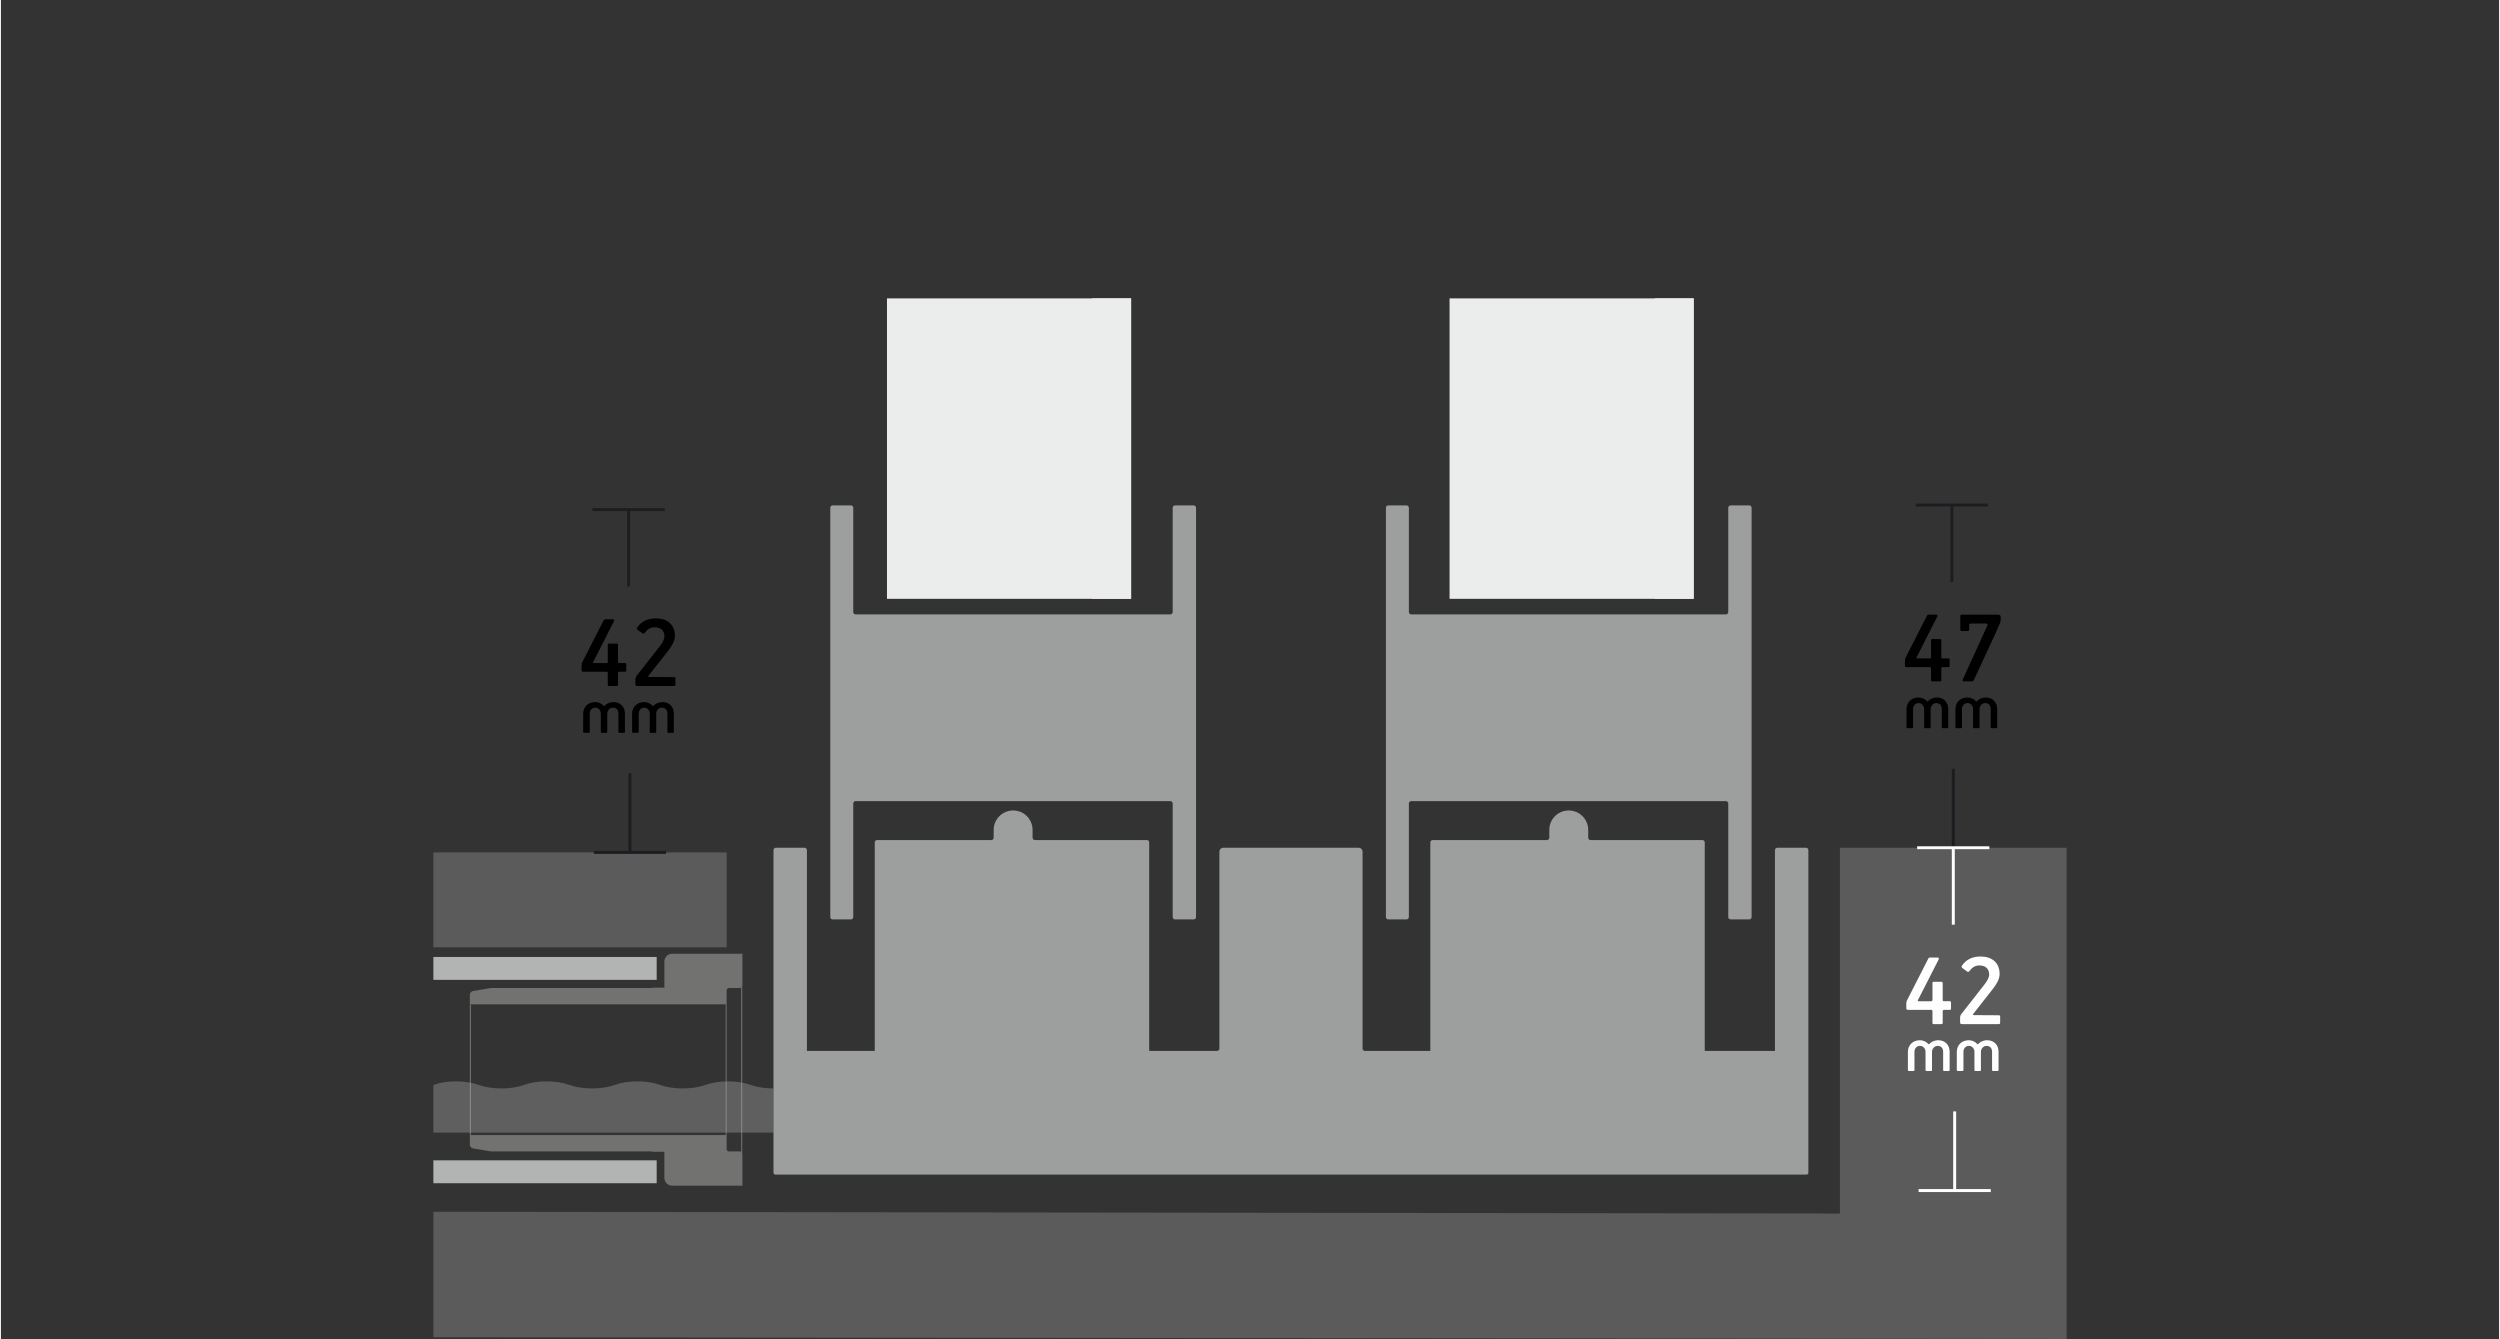 <?xml version="1.0" encoding="UTF-8"?>
<!DOCTYPE svg PUBLIC "-//W3C//DTD SVG 1.1//EN" "http://www.w3.org/Graphics/SVG/1.1/DTD/svg11.dtd">
<!-- Creator: CorelDRAW -->
<svg xmlns="http://www.w3.org/2000/svg" xml:space="preserve" width="885px" height="474px" version="1.1" style="shape-rendering:geometricPrecision; text-rendering:geometricPrecision; image-rendering:optimizeQuality; fill-rule:evenodd; clip-rule:evenodd"
viewBox="0 0 327.36 175.46"
 xmlns:xlink="http://www.w3.org/1999/xlink"
 xmlns:xodm="http://www.corel.com/coreldraw/odm/2003">
 <rect x="0" y="0" width="327.36" height="175.46" fill="#333333" stroke="none"/>
 <defs>
  <style type="text/css">
   <![CDATA[
    .str1 {stroke:#FEFEFE;stroke-width:0.39;stroke-miterlimit:2.613}
    .str0 {stroke:#1F1C21;stroke-width:0.39;stroke-miterlimit:2.613}
    .fil7 {fill:none}
    .fil4 {fill:none;fill-rule:nonzero}
    .fil2 {fill:#EBECEC}
    .fil1 {fill:#B2B3B3}
    .fil3 {fill:#9D9E9E}
    .fil9 {fill:#727271}
    .fil0 {fill:#5B5B5B}
    .fil6 {fill:#FEFEFE;fill-rule:nonzero}
    .fil8 {fill:#727271;fill-rule:nonzero}
    .fil5 {fill:black;fill-rule:nonzero}
    .fil10 {fill:#B2B3B3;fill-opacity:0.349}
   ]]>
  </style>
 </defs>
 <g id="Profile_x0020_2">
  <polygon class="fil0" points="56.67,158.79 240.98,159.02 240.98,111.09 270.69,111.09 270.69,175.46 56.67,175.23 "/>
  <rect class="fil0" x="56.67" y="111.7" width="38.43" height="12.44"/>
  <rect class="fil1" x="56.67" y="125.4" width="29.26" height="3"/>
  <rect class="fil1" x="56.67" y="152.05" width="29.26" height="3"/>
  <g id="_2218920999104">
   <rect class="fil2" x="116.11" y="39.1" width="31.99" height="39.37"/>
   <rect class="fil2" x="143" y="39.1" width="5.1" height="39.37"/>
   <rect class="fil2" x="189.83" y="39.1" width="31.99" height="39.37"/>
   <rect class="fil2" x="216.72" y="39.1" width="5.1" height="39.37"/>
   <path class="fil3" d="M236.6 153.92c0.14,0 0.25,-0.11 0.25,-0.25l0 -33.32 0 -8.95c0,-0.08 -0.03,-0.16 -0.09,-0.22 -0.05,-0.05 -0.13,-0.09 -0.21,-0.09l-3.77 0c-0.09,0 -0.16,0.04 -0.22,0.09 -0.06,0.06 -0.09,0.14 -0.09,0.21l0 0.01c0,8.77 0,17.54 0,26.31l-6.42 0 -2.78 0 0 -27.33c0,-0.08 -0.03,-0.16 -0.09,-0.21 -0.06,-0.06 -0.13,-0.09 -0.22,-0.09l-14.66 0c-0.08,0 -0.16,-0.04 -0.21,-0.09 -0.06,-0.06 -0.09,-0.14 -0.09,-0.22l0 -1.02c0,-0.91 -0.49,-1.75 -1.28,-2.21 -0.79,-0.45 -1.76,-0.45 -2.55,0 -0.79,0.46 -1.27,1.3 -1.27,2.21l0 1.02c0,0.17 -0.14,0.31 -0.31,0.31l-14.97 0c-0.08,0 -0.16,0.03 -0.22,0.09 -0.05,0.05 -0.09,0.13 -0.09,0.21l0 27.33 -2.46 0 -6.12 0c-0.08,0 -0.16,-0.03 -0.21,-0.09 -0.06,-0.06 -0.09,-0.14 -0.09,-0.22 0,-13.71 0,-18.63 0,-25.8 0,-0.28 -0.23,-0.51 -0.51,-0.51l-17.75 0c-0.13,0 -0.26,0.06 -0.36,0.15 -0.09,0.1 -0.14,0.23 -0.14,0.36 0,4.64 0,13.02 0,25.8 0,0.17 -0.14,0.31 -0.31,0.31l-6.12 0 -2.77 0 0 -27.33c0,-0.08 -0.04,-0.16 -0.09,-0.21 -0.06,-0.06 -0.14,-0.09 -0.22,-0.09l-14.66 0c-0.08,0 -0.16,-0.04 -0.22,-0.09 -0.05,-0.06 -0.09,-0.14 -0.09,-0.22l0 -1.02c0,-0.91 -0.48,-1.75 -1.27,-2.21 -0.79,-0.45 -1.76,-0.45 -2.55,0 -0.79,0.46 -1.28,1.3 -1.28,2.21l0 1.02c0,0.17 -0.13,0.31 -0.3,0.31l-14.97 0c-0.08,0 -0.16,0.03 -0.22,0.09 -0.06,0.05 -0.09,0.13 -0.09,0.21l0 27.33 -2.46 0 -6.43 0c0,-8.77 0,-17.54 0,-26.31l0 -0.01c0,-0.16 -0.14,-0.3 -0.3,-0.3l-3.78 0c-0.08,0 -0.15,0.04 -0.21,0.09 -0.06,0.06 -0.09,0.14 -0.09,0.22l0 42.27c0,0.06 0.02,0.13 0.07,0.18 0.05,0.04 0.12,0.07 0.18,0.07 34.14,0 100.82,0 135.11,0z"/>
   <path class="fil3" d="M111.69 120.17l0 -14.89c0,-0.08 0.04,-0.16 0.09,-0.21 0.06,-0.06 0.14,-0.09 0.22,-0.09l41.24 0c0.08,0 0.16,0.03 0.22,0.09 0.05,0.05 0.09,0.13 0.09,0.21l0 14.89c0,0.08 0.03,0.16 0.09,0.22 0.05,0.05 0.13,0.09 0.21,0.09l2.45 0c0.17,0 0.31,-0.14 0.31,-0.31l0 -53.63c0,-0.09 -0.04,-0.16 -0.09,-0.22 -0.06,-0.06 -0.14,-0.09 -0.22,-0.09l-2.45 0c-0.08,0 -0.16,0.03 -0.21,0.09 -0.06,0.06 -0.09,0.13 -0.09,0.22l0 13.66c0,0.17 -0.14,0.31 -0.31,0.31l-41.24 0c-0.08,0 -0.16,-0.04 -0.22,-0.09 -0.05,-0.06 -0.09,-0.14 -0.09,-0.22l0 -13.66c0,-0.09 -0.03,-0.16 -0.09,-0.22 -0.05,-0.06 -0.13,-0.09 -0.21,-0.09l-2.4 0c-0.08,0 -0.16,0.03 -0.22,0.09 -0.06,0.06 -0.09,0.13 -0.09,0.22l0 53.63c0,0.08 0.03,0.16 0.09,0.22 0.06,0.05 0.14,0.09 0.22,0.09l2.4 0c0.08,0 0.16,-0.04 0.21,-0.09 0.06,-0.06 0.09,-0.14 0.09,-0.22z"/>
   <path class="fil3" d="M184.5 120.17l0 -14.89c0,-0.08 0.03,-0.16 0.09,-0.21 0.05,-0.06 0.13,-0.09 0.21,-0.09l41.25 0c0.08,0 0.15,0.03 0.21,0.09 0.06,0.05 0.09,0.13 0.09,0.21l0 14.89c0,0.08 0.03,0.16 0.09,0.22 0.06,0.05 0.14,0.09 0.22,0.09l2.44 0c0.17,0 0.31,-0.14 0.31,-0.31l0 -53.63c0,-0.09 -0.03,-0.16 -0.09,-0.22 -0.06,-0.06 -0.13,-0.09 -0.22,-0.09l-2.44 0c-0.08,0 -0.16,0.03 -0.22,0.09 -0.06,0.06 -0.09,0.13 -0.09,0.22l0 13.66c0,0.17 -0.14,0.31 -0.3,0.31l-41.25 0c-0.08,0 -0.16,-0.04 -0.21,-0.09 -0.06,-0.06 -0.09,-0.14 -0.09,-0.22l0 -13.66c0,-0.09 -0.04,-0.16 -0.09,-0.22 -0.06,-0.06 -0.14,-0.09 -0.22,-0.09l-2.4 0c-0.08,0 -0.16,0.03 -0.21,0.09 -0.06,0.06 -0.09,0.13 -0.09,0.22l0 53.63c0,0.08 0.03,0.16 0.09,0.22 0.05,0.05 0.13,0.09 0.21,0.09l2.4 0c0.08,0 0.16,-0.04 0.22,-0.09 0.05,-0.06 0.09,-0.14 0.09,-0.22z"/>
  </g>
  <g>
   <line class="fil4 str0" x1="82.43" y1="111.7" x2="82.43" y2= "101.33" />
   <line id="_1" class="fil4 str0" x1="77.7" y1="111.7" x2="87.16" y2= "111.7" />
  </g>
  <g>
   <line class="fil4 str0" x1="255.84" y1="111.09" x2="255.84" y2= "100.73" />
   <line id="_1_0" class="fil4 str0" x1="251.1" y1="111.09" x2="260.57" y2= "111.09" />
  </g>
  <g>
   <line class="fil4 str1" x1="256.02" y1="156.01" x2="256.02" y2= "145.64" />
   <line id="_1_1" class="fil4 str1" x1="251.29" y1="156.01" x2="260.75" y2= "156.01" />
  </g>
  <g>
   <line class="fil4 str0" x1="82.25" y1="66.78" x2="82.25" y2= "76.85" />
   <line id="_1_2" class="fil4 str0" x1="86.98" y1="66.78" x2="77.51" y2= "66.78" />
  </g>
  <g>
   <line class="fil4 str0" x1="255.65" y1="66.18" x2="255.65" y2= "76.25" />
   <line id="_1_3" class="fil4 str0" x1="260.38" y1="66.18" x2="250.92" y2= "66.18" />
  </g>
  <g>
   <line class="fil4 str1" x1="255.84" y1="111.09" x2="255.84" y2= "121.17" />
   <line id="_1_4" class="fil4 str1" x1="260.57" y1="111.09" x2="251.1" y2= "111.09" />
  </g>
  <path class="fil5" d="M76.22 86.7c-0.1,0.2 -0.13,0.3 -0.13,0.62l0 0.5c0,0.14 0.1,0.2 0.2,0.2l3.03 0c0.14,0 0.2,0.04 0.2,0.2l0 1.51c0,0.09 0.04,0.16 0.15,0.16l1.04 0c0.09,0 0.15,-0.07 0.15,-0.16l0 -1.5c0,-0.17 0.09,-0.21 0.2,-0.21l0.74 0c0.08,0 0.15,-0.04 0.15,-0.17l0 -0.81c0,-0.1 -0.07,-0.15 -0.15,-0.15l-0.77 0c-0.14,0 -0.17,-0.06 -0.17,-0.23l0 -2.15c0,-0.09 -0.06,-0.17 -0.17,-0.17l-1.02 0c-0.11,0 -0.15,0.07 -0.15,0.15l0 2.18c0,0.09 0,0.22 -0.16,0.22l-1.66 0c-0.15,0 -0.11,-0.1 -0.08,-0.16l2.72 -5.34c0.05,-0.08 0.01,-0.24 -0.16,-0.24l-0.96 0c-0.1,0 -0.18,0.05 -0.23,0.12l-2.77 5.43z"/>
  <path id="_1_5" class="fil5" d="M88.39 89.7l0 -0.82c0,-0.1 -0.05,-0.15 -0.17,-0.15l-3.25 -0.02c-0.16,0 -0.19,-0.06 -0.09,-0.18l2.59 -3.3c0.34,-0.44 0.85,-1.18 0.85,-1.9 0,-1.54 -1.06,-2.3 -2.5,-2.3 -0.97,0 -1.86,0.34 -2.43,1.18 -0.08,0.13 -0.08,0.24 0.09,0.36l0.58 0.42c0.16,0.1 0.27,0.02 0.38,-0.14 0.24,-0.34 0.65,-0.65 1.21,-0.65 0.92,0 1.3,0.52 1.3,1.2 0,0.41 -0.33,0.92 -0.58,1.25l-3.03 3.86c-0.2,0.26 -0.2,0.39 -0.2,0.61l0 0.53c0,0.15 0.06,0.24 0.24,0.24l4.84 0c0.1,0 0.17,-0.06 0.17,-0.19z"/>
  <path class="fil5" d="M249.63 86.1c-0.1,0.2 -0.13,0.3 -0.13,0.62l0 0.5c0,0.14 0.1,0.2 0.2,0.2l3.03 0c0.14,0 0.19,0.04 0.19,0.19l0 1.52c0,0.08 0.05,0.15 0.16,0.15l1.03 0c0.1,0 0.16,-0.07 0.16,-0.15l0 -1.5c0,-0.17 0.08,-0.21 0.2,-0.21l0.73 0c0.09,0 0.16,-0.05 0.16,-0.17l0 -0.81c0,-0.1 -0.07,-0.16 -0.16,-0.16l-0.76 0c-0.14,0 -0.17,-0.05 -0.17,-0.22l0 -2.15c0,-0.09 -0.06,-0.17 -0.17,-0.17l-1.02 0c-0.11,0 -0.16,0.07 -0.16,0.15l0 2.18c0,0.09 0,0.21 -0.15,0.21l-1.66 0c-0.15,0 -0.11,-0.1 -0.08,-0.15l2.71 -5.34c0.06,-0.08 0.02,-0.24 -0.15,-0.24l-0.96 0c-0.1,0 -0.19,0.04 -0.23,0.11l-2.77 5.44z"/>
  <path id="_1_6" class="fil5" d="M262.05 81.24l0 -0.43c0,-0.2 -0.14,-0.26 -0.34,-0.26l-4.78 0c-0.13,0 -0.17,0.07 -0.17,0.18l0 1.77c0,0.12 0.06,0.19 0.18,0.19l0.81 0c0.13,0 0.17,-0.09 0.17,-0.2l0 -0.59c0,-0.13 0.04,-0.19 0.24,-0.19l1.97 0c0.21,0 0.24,0.13 0.17,0.27l-3.23 7.09c-0.06,0.13 0.03,0.21 0.16,0.21l1.07 0c0.13,0 0.19,-0.07 0.23,-0.17 0.35,-0.76 3.3,-7.04 3.4,-7.4 0.05,-0.11 0.12,-0.31 0.12,-0.47l0 0z"/>
  <path class="fil6" d="M249.81 131.01c-0.1,0.2 -0.13,0.3 -0.13,0.63l0 0.49c0,0.14 0.1,0.2 0.2,0.2l3.03 0c0.14,0 0.2,0.04 0.2,0.2l0 1.51c0,0.09 0.04,0.16 0.15,0.16l1.04 0c0.09,0 0.15,-0.07 0.15,-0.16l0 -1.5c0,-0.17 0.09,-0.21 0.2,-0.21l0.74 0c0.08,0 0.15,-0.04 0.15,-0.17l0 -0.81c0,-0.1 -0.07,-0.15 -0.15,-0.15l-0.77 0c-0.14,0 -0.17,-0.06 -0.17,-0.23l0 -2.15c0,-0.08 -0.06,-0.17 -0.17,-0.17l-1.02 0c-0.11,0 -0.15,0.07 -0.15,0.16l0 2.18c0,0.08 0,0.21 -0.16,0.21l-1.66 0c-0.15,0 -0.11,-0.1 -0.08,-0.16l2.72 -5.33c0.05,-0.09 0.01,-0.24 -0.16,-0.24l-0.96 0c-0.1,0 -0.19,0.04 -0.23,0.11l-2.77 5.43z"/>
  <path id="_1_7" class="fil6" d="M261.98 134.01l0 -0.82c0,-0.1 -0.06,-0.15 -0.17,-0.15l-3.25 -0.02c-0.16,0 -0.19,-0.05 -0.09,-0.18l2.59 -3.3c0.34,-0.44 0.85,-1.17 0.85,-1.89 0,-1.55 -1.06,-2.31 -2.5,-2.31 -0.97,0 -1.86,0.34 -2.43,1.19 -0.08,0.12 -0.08,0.24 0.09,0.35l0.58 0.43c0.16,0.09 0.27,0.01 0.38,-0.15 0.24,-0.34 0.65,-0.65 1.21,-0.65 0.92,0 1.3,0.53 1.3,1.21 0,0.41 -0.33,0.92 -0.58,1.24l-3.03 3.87c-0.2,0.25 -0.2,0.38 -0.2,0.6l0 0.53c0,0.15 0.06,0.24 0.24,0.24l4.84 0c0.1,0 0.17,-0.06 0.17,-0.19z"/>
  <path class="fil5" d="M81.77 95.91l0 -2.39c0,-0.89 -0.58,-1.52 -1.51,-1.52 -0.48,0 -0.93,0.22 -1.16,0.5 -0.04,0.04 -0.07,0.04 -0.12,-0.01 -0.25,-0.29 -0.66,-0.49 -1.11,-0.49 -0.93,0 -1.57,0.65 -1.57,1.52l0 2.4c0,0.07 0.05,0.11 0.12,0.11l0.63 0c0.08,0 0.11,-0.04 0.11,-0.12l0 -2.39c0,-0.42 0.27,-0.79 0.73,-0.79 0.43,0 0.72,0.37 0.72,0.79l0 2.4c0,0.07 0.04,0.11 0.12,0.11l0.62 0c0.08,0 0.11,-0.04 0.11,-0.12l0 -2.39c0,-0.41 0.32,-0.79 0.73,-0.79 0.53,0 0.73,0.37 0.73,0.79l0 2.4c0,0.07 0.03,0.11 0.11,0.11l0.63 0c0.07,0 0.11,-0.04 0.11,-0.12z"/>
  <path id="_1_8" class="fil5" d="M88.18 95.91l0 -2.39c0,-0.89 -0.58,-1.52 -1.51,-1.52 -0.48,0 -0.93,0.22 -1.16,0.5 -0.04,0.04 -0.07,0.04 -0.12,-0.01 -0.25,-0.29 -0.66,-0.49 -1.11,-0.49 -0.93,0 -1.57,0.65 -1.57,1.52l0 2.4c0,0.07 0.05,0.11 0.12,0.11l0.63 0c0.08,0 0.12,-0.04 0.12,-0.12l0 -2.39c0,-0.42 0.27,-0.79 0.72,-0.79 0.43,0 0.72,0.37 0.72,0.79l0 2.4c0,0.07 0.04,0.11 0.12,0.11l0.62 0c0.08,0 0.11,-0.04 0.11,-0.12l0 -2.39c0,-0.41 0.32,-0.79 0.73,-0.79 0.53,0 0.74,0.37 0.74,0.79l0 2.4c0,0.07 0.02,0.11 0.1,0.11l0.63 0c0.07,0 0.11,-0.04 0.11,-0.12z"/>
  <path class="fil5" d="M255.18 95.31l0 -2.39c0,-0.89 -0.58,-1.52 -1.51,-1.52 -0.48,0 -0.93,0.22 -1.16,0.5 -0.04,0.04 -0.08,0.04 -0.12,-0.01 -0.25,-0.29 -0.67,-0.49 -1.12,-0.49 -0.92,0 -1.56,0.64 -1.56,1.52l0 2.4c0,0.07 0.04,0.1 0.12,0.1l0.63 0c0.08,0 0.11,-0.03 0.11,-0.11l0 -2.39c0,-0.42 0.27,-0.79 0.73,-0.79 0.42,0 0.72,0.37 0.72,0.79l0 2.4c0,0.07 0.04,0.1 0.12,0.1l0.62 0c0.08,0 0.11,-0.03 0.11,-0.11l0 -2.39c0,-0.41 0.32,-0.79 0.72,-0.79 0.53,0 0.74,0.37 0.74,0.79l0 2.4c0,0.07 0.03,0.1 0.11,0.1l0.63 0c0.07,0 0.11,-0.03 0.11,-0.11z"/>
  <path id="_1_9" class="fil5" d="M261.59 95.31l0 -2.39c0,-0.89 -0.58,-1.52 -1.51,-1.52 -0.48,0 -0.93,0.22 -1.16,0.5 -0.04,0.04 -0.07,0.04 -0.12,-0.01 -0.25,-0.29 -0.66,-0.49 -1.11,-0.49 -0.93,0 -1.57,0.64 -1.57,1.52l0 2.4c0,0.07 0.05,0.1 0.12,0.1l0.63 0c0.08,0 0.11,-0.03 0.11,-0.11l0 -2.39c0,-0.42 0.27,-0.79 0.73,-0.79 0.43,0 0.72,0.37 0.72,0.79l0 2.4c0,0.07 0.04,0.1 0.12,0.1l0.62 0c0.08,0 0.11,-0.03 0.11,-0.11l0 -2.39c0,-0.41 0.32,-0.79 0.73,-0.79 0.53,0 0.73,0.37 0.73,0.79l0 2.4c0,0.07 0.03,0.1 0.11,0.1l0.63 0c0.07,0 0.11,-0.03 0.11,-0.11z"/>
  <path class="fil6" d="M255.36 140.22l0 -2.39c0,-0.89 -0.58,-1.52 -1.51,-1.52 -0.48,0 -0.93,0.23 -1.16,0.5 -0.04,0.04 -0.07,0.04 -0.12,0 -0.25,-0.29 -0.66,-0.5 -1.11,-0.5 -0.93,0 -1.57,0.65 -1.57,1.52l0 2.4c0,0.07 0.05,0.11 0.12,0.11l0.63 0c0.08,0 0.11,-0.04 0.11,-0.12l0 -2.39c0,-0.41 0.27,-0.78 0.73,-0.78 0.43,0 0.72,0.37 0.72,0.78l0 2.4c0,0.07 0.04,0.11 0.12,0.11l0.62 0c0.08,0 0.11,-0.04 0.11,-0.12l0 -2.39c0,-0.4 0.32,-0.78 0.73,-0.78 0.53,0 0.73,0.37 0.73,0.78l0 2.4c0,0.07 0.03,0.11 0.11,0.11l0.63 0c0.07,0 0.11,-0.04 0.11,-0.12z"/>
  <path id="_1_10" class="fil6" d="M261.77 140.22l0 -2.39c0,-0.89 -0.58,-1.52 -1.51,-1.52 -0.48,0 -0.93,0.23 -1.16,0.5 -0.04,0.04 -0.07,0.04 -0.12,0 -0.25,-0.29 -0.66,-0.5 -1.11,-0.5 -0.93,0 -1.57,0.65 -1.57,1.52l0 2.4c0,0.07 0.05,0.11 0.12,0.11l0.63 0c0.08,0 0.12,-0.04 0.12,-0.12l0 -2.39c0,-0.41 0.27,-0.78 0.72,-0.78 0.43,0 0.72,0.37 0.72,0.78l0 2.4c0,0.07 0.04,0.11 0.12,0.11l0.62 0c0.08,0 0.11,-0.04 0.11,-0.12l0 -2.39c0,-0.4 0.32,-0.78 0.73,-0.78 0.53,0 0.73,0.37 0.73,0.78l0 2.4c0,0.07 0.03,0.11 0.11,0.11l0.63 0c0.07,0 0.11,-0.04 0.11,-0.12z"/>
  <rect class="fil7" width="327.36" height="175.46"/>
  <g id="_2218920975728">
   <polygon class="fil8" points="97.14,124.98 97.14,155.37 97,155.37 97,124.98 "/>
   <polygon class="fil8" points="61.59,131.61 61.59,148.74 61.45,148.74 61.45,131.61 "/>
   <polygon class="fil8" points="95.1,131.61 95.1,148.74 94.97,148.74 94.97,131.61 "/>
   <g>
    <path class="fil9" d="M61.45 131.61l33.65 0 0 -1.73 0 -0.11c0,-0.08 0.03,-0.15 0.09,-0.21 0.06,-0.06 0.14,-0.09 0.22,-0.09l1.42 0c0.09,0 0.16,-0.03 0.22,-0.09 0.06,-0.06 0.09,-0.14 0.09,-0.22l0 -3.87 0 -0.31 -3.06 0 -1.02 0 -5.1 0c-0.27,0 -0.53,0.11 -0.72,0.3 -0.19,0.19 -0.3,0.45 -0.3,0.72l0 2.4 0 1.02 -1.02 0 -0.54 0 0 0.05 -0.56 0 -20.61 0 -2.33 0.39c-0.25,0.04 -0.43,0.25 -0.43,0.5l0 1.25z"/>
    <path class="fil9" d="M88.98 155.37l8.16 0 0 -0.31 0 -3.87c0,-0.05 -0.01,-0.09 -0.03,-0.13l-0.14 -0.15c-0.04,-0.02 -0.09,-0.03 -0.14,-0.03l-1.42 0c-0.08,0 -0.16,-0.03 -0.22,-0.09 -0.06,-0.06 -0.09,-0.13 -0.09,-0.21l0 -0.11 0 -1.73 -33.65 0 0 1.25c0,0.25 0.18,0.46 0.43,0.5l2.33 0.39 21.17 0 0 0.05 0.54 0 1.02 0 0 1.02 0 2.4c0,0.27 0.11,0.53 0.3,0.72 0.2,0.19 0.45,0.3 0.72,0.3l1.02 0z"/>
   </g>
  </g>
  <path class="fil10" d="M56.67 148.42l44.57 0 0 -5.79 -0.01 0c-1.12,0 -2.15,-0.17 -2.98,-0.46 -0.82,-0.3 -1.85,-0.47 -2.97,-0.47 -1.11,0 -2.14,0.17 -2.97,0.47 -0.82,0.29 -1.85,0.46 -2.97,0.46 -1.12,0 -2.15,-0.17 -2.97,-0.46 -0.82,-0.3 -1.85,-0.47 -2.97,-0.47 -1.12,0 -2.15,0.17 -2.97,0.47 -0.82,0.29 -1.85,0.46 -2.97,0.46 -1.12,0 -2.15,-0.17 -2.97,-0.46 -0.82,-0.3 -1.85,-0.47 -2.97,-0.47 -1.12,0 -2.15,0.17 -2.97,0.47 -0.82,0.29 -1.85,0.46 -2.97,0.46 -1.12,0 -2.15,-0.17 -2.97,-0.46 -0.82,-0.3 -1.85,-0.47 -2.97,-0.47 -1.12,0 -2.15,0.17 -2.97,0.47l0 6.25z"/>
 </g>
</svg>
